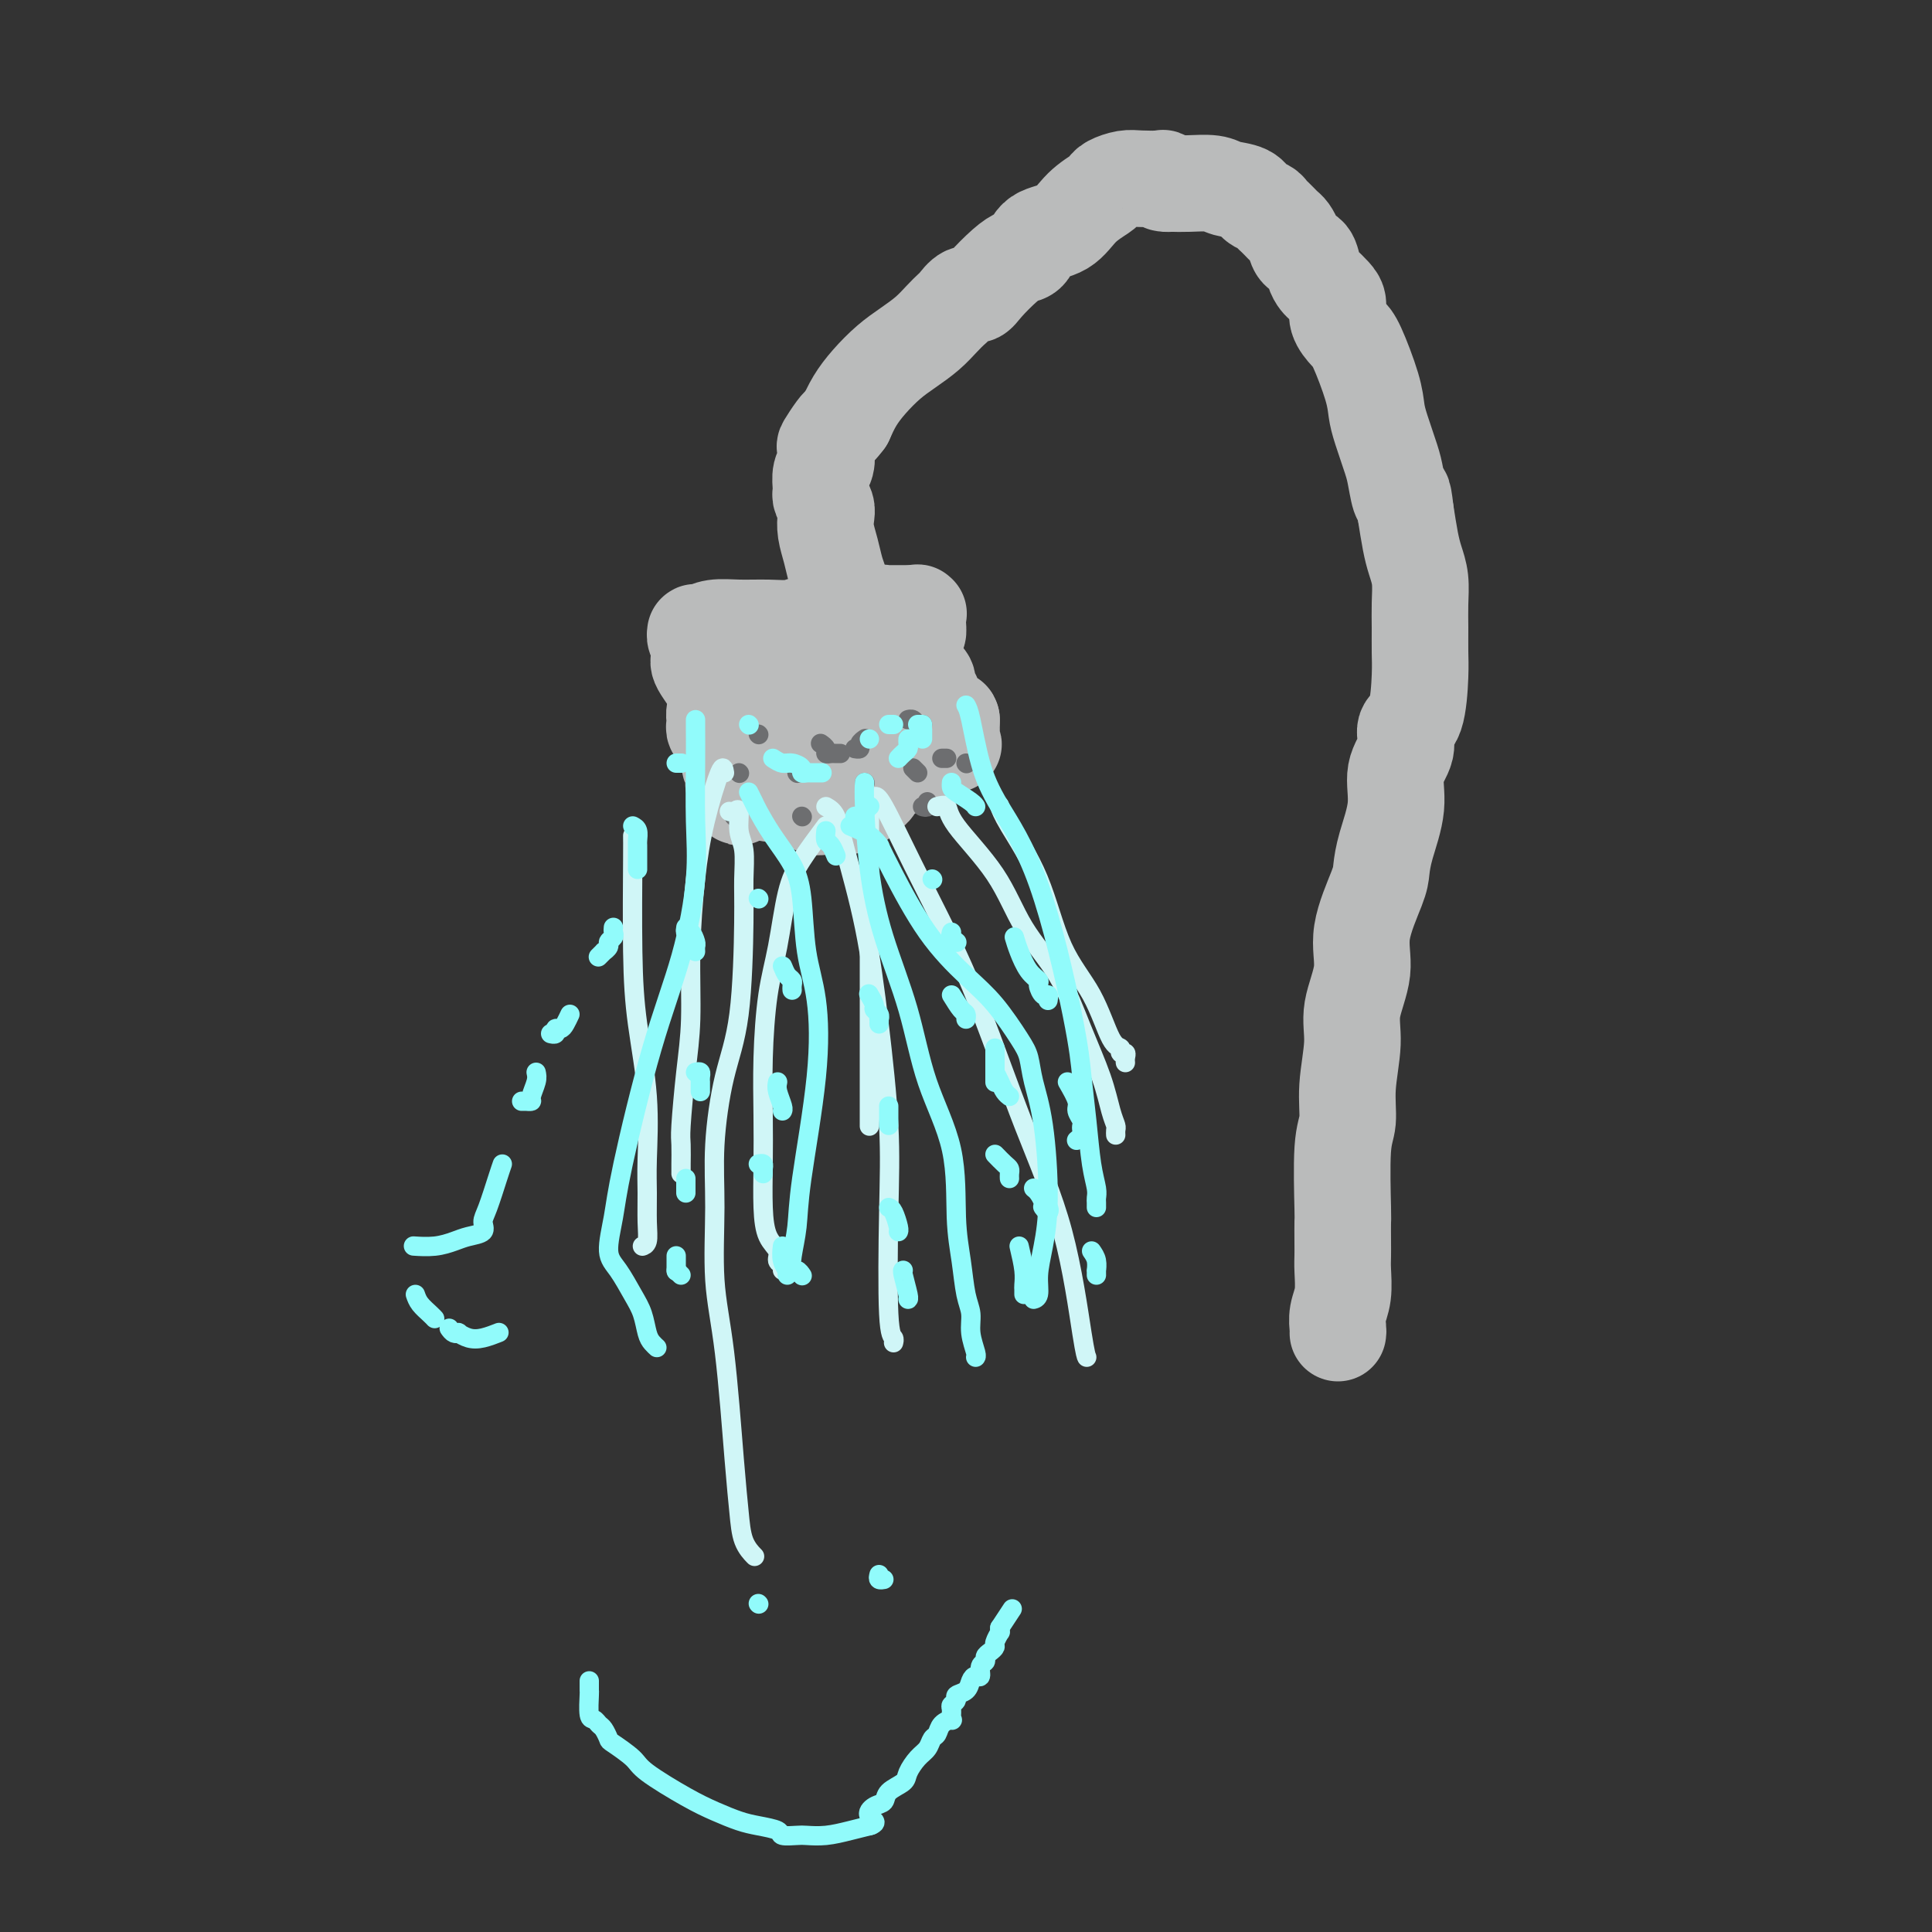 <svg viewBox='0 0 400 400' version='1.1' xmlns='http://www.w3.org/2000/svg' xmlns:xlink='http://www.w3.org/1999/xlink'><rect x="0" y="0" width="400" height="400" fill="#333333" stroke="none"/><g fill='none' stroke='rgb(186,187,187)' stroke-width='20' stroke-linecap='round' stroke-linejoin='round'><path d='M277,276c0.030,-0.169 0.061,-0.338 0,-1c-0.061,-0.662 -0.212,-1.817 0,-3c0.212,-1.183 0.789,-2.395 1,-4c0.211,-1.605 0.057,-3.604 0,-5c-0.057,-1.396 -0.016,-2.190 0,-3c0.016,-0.810 0.008,-1.635 0,-3c-0.008,-1.365 -0.018,-3.271 0,-4c0.018,-0.729 0.062,-0.283 0,-3c-0.062,-2.717 -0.229,-8.597 0,-12c0.229,-3.403 0.854,-4.330 1,-6c0.146,-1.670 -0.188,-4.084 0,-7c0.188,-2.916 0.898,-6.335 1,-9c0.102,-2.665 -0.404,-4.575 0,-7c0.404,-2.425 1.718,-5.366 2,-8c0.282,-2.634 -0.466,-4.961 0,-8c0.466,-3.039 2.147,-6.791 3,-9c0.853,-2.209 0.878,-2.876 1,-4c0.122,-1.124 0.343,-2.704 1,-5c0.657,-2.296 1.752,-5.309 2,-8c0.248,-2.691 -0.350,-5.059 0,-7c0.350,-1.941 1.649,-3.456 2,-5c0.351,-1.544 -0.246,-3.119 0,-4c0.246,-0.881 1.334,-1.070 2,-3c0.666,-1.930 0.911,-5.601 1,-8c0.089,-2.399 0.021,-3.527 0,-5c-0.021,-1.473 0.006,-3.291 0,-5c-0.006,-1.709 -0.043,-3.309 0,-5c0.043,-1.691 0.166,-3.474 0,-5c-0.166,-1.526 -0.622,-2.795 -1,-4c-0.378,-1.205 -0.680,-2.344 -1,-4c-0.320,-1.656 -0.660,-3.828 -1,-6'/><path d='M291,106c-0.639,-5.739 -0.735,-3.087 -1,-3c-0.265,0.087 -0.699,-2.391 -1,-4c-0.301,-1.609 -0.469,-2.350 -1,-4c-0.531,-1.650 -1.426,-4.209 -2,-6c-0.574,-1.791 -0.827,-2.814 -1,-4c-0.173,-1.186 -0.266,-2.534 -1,-5c-0.734,-2.466 -2.107,-6.050 -3,-8c-0.893,-1.950 -1.304,-2.267 -2,-3c-0.696,-0.733 -1.678,-1.884 -2,-3c-0.322,-1.116 0.016,-2.199 0,-3c-0.016,-0.801 -0.384,-1.322 -1,-2c-0.616,-0.678 -1.478,-1.515 -2,-2c-0.522,-0.485 -0.703,-0.619 -1,-1c-0.297,-0.381 -0.709,-1.009 -1,-2c-0.291,-0.991 -0.459,-2.346 -1,-3c-0.541,-0.654 -1.454,-0.609 -2,-1c-0.546,-0.391 -0.723,-1.218 -1,-2c-0.277,-0.782 -0.652,-1.519 -1,-2c-0.348,-0.481 -0.670,-0.707 -1,-1c-0.330,-0.293 -0.669,-0.655 -1,-1c-0.331,-0.345 -0.653,-0.674 -1,-1c-0.347,-0.326 -0.719,-0.651 -1,-1c-0.281,-0.349 -0.471,-0.724 -1,-1c-0.529,-0.276 -1.398,-0.452 -2,-1c-0.602,-0.548 -0.939,-1.467 -2,-2c-1.061,-0.533 -2.848,-0.679 -4,-1c-1.152,-0.321 -1.670,-0.818 -3,-1c-1.330,-0.182 -3.474,-0.049 -5,0c-1.526,0.049 -2.436,0.014 -3,0c-0.564,-0.014 -0.782,-0.007 -1,0'/><path d='M242,38c-2.416,-0.249 -0.456,0.129 0,0c0.456,-0.129 -0.592,-0.764 -1,-1c-0.408,-0.236 -0.176,-0.074 -1,0c-0.824,0.074 -2.705,0.060 -4,0c-1.295,-0.060 -2.006,-0.166 -3,0c-0.994,0.166 -2.273,0.605 -3,1c-0.727,0.395 -0.902,0.748 -1,1c-0.098,0.252 -0.120,0.404 -1,1c-0.880,0.596 -2.620,1.637 -4,3c-1.380,1.363 -2.402,3.049 -4,4c-1.598,0.951 -3.772,1.168 -5,2c-1.228,0.832 -1.508,2.280 -2,3c-0.492,0.720 -1.195,0.713 -2,1c-0.805,0.287 -1.711,0.868 -3,2c-1.289,1.132 -2.961,2.813 -4,4c-1.039,1.187 -1.447,1.878 -2,2c-0.553,0.122 -1.253,-0.326 -2,0c-0.747,0.326 -1.543,1.427 -2,2c-0.457,0.573 -0.575,0.617 -1,1c-0.425,0.383 -1.156,1.106 -2,2c-0.844,0.894 -1.801,1.961 -3,3c-1.199,1.039 -2.639,2.052 -4,3c-1.361,0.948 -2.643,1.831 -4,3c-1.357,1.169 -2.788,2.622 -4,4c-1.212,1.378 -2.203,2.679 -3,4c-0.797,1.321 -1.398,2.660 -2,4'/><path d='M175,87c-1.590,2.070 -1.066,1.244 -1,1c0.066,-0.244 -0.326,0.093 -1,1c-0.674,0.907 -1.631,2.383 -2,3c-0.369,0.617 -0.151,0.375 0,1c0.151,0.625 0.236,2.117 0,3c-0.236,0.883 -0.791,1.157 -1,2c-0.209,0.843 -0.070,2.256 0,3c0.070,0.744 0.070,0.821 0,1c-0.070,0.179 -0.212,0.462 0,1c0.212,0.538 0.778,1.330 1,2c0.222,0.670 0.101,1.217 0,2c-0.101,0.783 -0.181,1.802 0,3c0.181,1.198 0.623,2.574 1,4c0.377,1.426 0.688,2.903 1,4c0.312,1.097 0.623,1.813 1,3c0.377,1.187 0.820,2.844 1,4c0.180,1.156 0.098,1.813 0,2c-0.098,0.187 -0.212,-0.094 0,0c0.212,0.094 0.749,0.564 1,1c0.251,0.436 0.214,0.839 0,1c-0.214,0.161 -0.607,0.081 -1,0'/><path d='M175,129c0.780,4.090 0.230,0.315 0,-1c-0.230,-1.315 -0.141,-0.171 0,0c0.141,0.171 0.333,-0.631 0,-1c-0.333,-0.369 -1.192,-0.305 -2,0c-0.808,0.305 -1.564,0.851 -2,1c-0.436,0.149 -0.553,-0.100 -1,0c-0.447,0.100 -1.223,0.550 -2,1'/><path d='M168,129c-1.764,0.228 -2.675,0.797 -4,1c-1.325,0.203 -3.063,0.041 -5,0c-1.937,-0.041 -4.074,0.041 -6,0c-1.926,-0.041 -3.641,-0.205 -5,0c-1.359,0.205 -2.360,0.779 -3,1c-0.640,0.221 -0.917,0.090 -1,0c-0.083,-0.090 0.027,-0.140 0,0c-0.027,0.140 -0.192,0.470 0,1c0.192,0.530 0.741,1.262 1,2c0.259,0.738 0.227,1.483 0,2c-0.227,0.517 -0.649,0.807 0,2c0.649,1.193 2.369,3.289 3,5c0.631,1.711 0.173,3.035 0,4c-0.173,0.965 -0.062,1.569 0,2c0.062,0.431 0.073,0.688 0,1c-0.073,0.312 -0.231,0.679 0,1c0.231,0.321 0.849,0.597 1,1c0.151,0.403 -0.166,0.933 0,1c0.166,0.067 0.814,-0.328 1,0c0.186,0.328 -0.090,1.379 0,2c0.090,0.621 0.545,0.810 1,1'/><path d='M151,156c0.869,4.231 0.040,2.310 0,2c-0.040,-0.310 0.707,0.992 1,2c0.293,1.008 0.131,1.723 0,2c-0.131,0.277 -0.232,0.117 0,0c0.232,-0.117 0.795,-0.192 1,0c0.205,0.192 0.050,0.650 0,1c-0.050,0.350 0.003,0.591 0,1c-0.003,0.409 -0.063,0.986 0,1c0.063,0.014 0.248,-0.535 0,-1c-0.248,-0.465 -0.928,-0.847 -1,-1c-0.072,-0.153 0.464,-0.076 1,0'/><path d='M153,163c0.969,1.035 2.392,0.124 3,0c0.608,-0.124 0.402,0.541 2,1c1.598,0.459 5.002,0.711 7,1c1.998,0.289 2.592,0.613 3,1c0.408,0.387 0.631,0.836 1,1c0.369,0.164 0.885,0.044 1,0c0.115,-0.044 -0.172,-0.010 0,0c0.172,0.010 0.803,-0.004 1,0c0.197,0.004 -0.039,0.026 0,0c0.039,-0.026 0.354,-0.101 1,0c0.646,0.101 1.623,0.377 3,0c1.377,-0.377 3.154,-1.407 4,-2c0.846,-0.593 0.762,-0.750 1,-1c0.238,-0.250 0.799,-0.592 1,-1c0.201,-0.408 0.044,-0.883 0,-1c-0.044,-0.117 0.027,0.122 0,0c-0.027,-0.122 -0.150,-0.606 0,-1c0.150,-0.394 0.575,-0.697 1,-1'/><path d='M182,160c1.490,-1.260 1.716,-0.911 3,-1c1.284,-0.089 3.625,-0.615 5,-1c1.375,-0.385 1.784,-0.629 2,-1c0.216,-0.371 0.240,-0.870 0,-1c-0.240,-0.130 -0.743,0.108 -1,0c-0.257,-0.108 -0.269,-0.564 0,-1c0.269,-0.436 0.818,-0.853 1,-1c0.182,-0.147 -0.004,-0.025 1,0c1.004,0.025 3.197,-0.048 4,0c0.803,0.048 0.215,0.216 0,0c-0.215,-0.216 -0.058,-0.818 0,-1c0.058,-0.182 0.015,0.054 0,0c-0.015,-0.054 -0.004,-0.399 0,-1c0.004,-0.601 0.001,-1.457 0,-2c-0.001,-0.543 -0.001,-0.771 0,-1'/><path d='M197,149c-0.178,-0.741 -0.622,-0.092 -1,0c-0.378,0.092 -0.689,-0.371 -1,-1c-0.311,-0.629 -0.623,-1.425 -1,-2c-0.377,-0.575 -0.818,-0.931 -1,-1c-0.182,-0.069 -0.105,0.149 0,0c0.105,-0.149 0.239,-0.666 0,-1c-0.239,-0.334 -0.852,-0.485 -1,-1c-0.148,-0.515 0.168,-1.395 0,-2c-0.168,-0.605 -0.819,-0.936 -1,-1c-0.181,-0.064 0.109,0.137 0,0c-0.109,-0.137 -0.617,-0.614 -1,-1c-0.383,-0.386 -0.642,-0.681 -1,-1c-0.358,-0.319 -0.814,-0.663 -1,-1c-0.186,-0.337 -0.102,-0.667 0,-1c0.102,-0.333 0.224,-0.667 0,-1c-0.224,-0.333 -0.792,-0.663 -1,-1c-0.208,-0.337 -0.055,-0.682 0,-1c0.055,-0.318 0.012,-0.610 0,-1c-0.012,-0.390 0.007,-0.878 0,-1c-0.007,-0.122 -0.040,0.121 0,0c0.040,-0.121 0.154,-0.606 0,-1c-0.154,-0.394 -0.577,-0.697 -1,-1'/><path d='M186,129c-1.864,-3.316 -1.024,-1.607 -1,-1c0.024,0.607 -0.767,0.110 -1,0c-0.233,-0.110 0.092,0.167 0,0c-0.092,-0.167 -0.599,-0.777 -1,-1c-0.401,-0.223 -0.694,-0.060 -1,0c-0.306,0.060 -0.623,0.016 -1,0c-0.377,-0.016 -0.813,-0.004 -1,0c-0.187,0.004 -0.125,0.001 0,0c0.125,-0.001 0.312,-0.000 2,0c1.688,0.000 4.878,0.000 6,0c1.122,-0.000 0.178,-0.000 0,0c-0.178,0.000 0.411,0.000 1,0'/><path d='M189,127c1.618,0.023 1.163,0.081 1,0c-0.163,-0.081 -0.032,-0.302 0,0c0.032,0.302 -0.033,1.128 0,2c0.033,0.872 0.163,1.789 0,2c-0.163,0.211 -0.621,-0.284 -1,0c-0.379,0.284 -0.680,1.348 -1,2c-0.320,0.652 -0.658,0.892 -1,1c-0.342,0.108 -0.687,0.086 -1,0c-0.313,-0.086 -0.594,-0.234 -1,0c-0.406,0.234 -0.935,0.851 -1,1c-0.065,0.149 0.336,-0.171 0,0c-0.336,0.171 -1.410,0.832 -2,1c-0.590,0.168 -0.698,-0.157 -1,0c-0.302,0.157 -0.799,0.798 -1,1c-0.201,0.202 -0.106,-0.034 0,0c0.106,0.034 0.225,0.338 0,1c-0.225,0.662 -0.792,1.683 -1,2c-0.208,0.317 -0.056,-0.070 0,0c0.056,0.070 0.015,0.596 0,1c-0.015,0.404 -0.004,0.686 0,1c0.004,0.314 0.001,0.662 0,1c-0.001,0.338 -0.000,0.668 0,1c0.000,0.332 0.000,0.666 0,1'/><path d='M179,145c-0.107,1.083 0.125,0.289 0,0c-0.125,-0.289 -0.606,-0.075 -1,0c-0.394,0.075 -0.702,0.009 -1,0c-0.298,-0.009 -0.587,0.039 -1,0c-0.413,-0.039 -0.951,-0.165 -1,0c-0.049,0.165 0.389,0.622 0,1c-0.389,0.378 -1.607,0.679 -2,1c-0.393,0.321 0.039,0.663 0,1c-0.039,0.337 -0.549,0.668 -1,1c-0.451,0.332 -0.843,0.666 -1,1c-0.157,0.334 -0.078,0.667 0,1'/><path d='M171,151c-1.355,0.750 -0.741,-0.376 -1,-1c-0.259,-0.624 -1.389,-0.745 -2,-1c-0.611,-0.255 -0.703,-0.643 -1,-1c-0.297,-0.357 -0.801,-0.684 -1,-1c-0.199,-0.316 -0.095,-0.621 0,-1c0.095,-0.379 0.180,-0.834 0,-1c-0.180,-0.166 -0.625,-0.045 -1,0c-0.375,0.045 -0.678,0.013 -1,0c-0.322,-0.013 -0.661,-0.006 -1,0'/><path d='M163,145c-1.467,-0.267 -1.133,2.067 -1,3c0.133,0.933 0.067,0.467 0,0'/></g>
<g fill='none' stroke='rgb(186,187,187)' stroke-width='4' stroke-linecap='round' stroke-linejoin='round'><path d='M157,153c0.000,0.000 0.100,0.100 0.1,0.1'/><path d='M171,153c0.000,0.000 0.000,0.000 0,0c0.000,0.000 0.000,0.000 0,0'/><path d='M160,167c0.000,0.000 0.000,0.000 0,0c0.000,0.000 0.000,0.000 0,0'/><path d='M176,168c0.000,0.000 0.100,0.100 0.1,0.1'/></g>
<g fill='none' stroke='rgb(109,110,112)' stroke-width='4' stroke-linecap='round' stroke-linejoin='round'><path d='M152,169c0.000,0.000 0.100,0.100 0.1,0.1'/><path d='M153,160c0.000,0.000 0.100,0.100 0.1,0.1'/><path d='M166,169c0.000,0.000 0.100,0.100 0.1,0.1'/><path d='M165,160c0.000,0.000 0.100,0.100 0.1,0.1'/><path d='M175,171c0.417,0.000 0.833,0.000 1,0c0.167,0.000 0.083,0.000 0,0'/><path d='M179,162c0.000,0.000 0.100,0.100 0.1,0.1'/><path d='M191,167c0.422,0.111 0.844,0.222 1,0c0.156,-0.222 0.044,-0.778 0,-1c-0.044,-0.222 -0.022,-0.111 0,0'/><path d='M190,160c-0.417,-0.417 -0.833,-0.833 -1,-1c-0.167,-0.167 -0.083,-0.083 0,0'/><path d='M195,157c0.417,0.000 0.833,0.000 1,0c0.167,0.000 0.083,0.000 0,0'/><path d='M200,158c0.000,0.000 0.100,0.100 0.1,0.1'/><path d='M191,150c-0.339,0.113 -0.679,0.226 -1,0c-0.321,-0.226 -0.625,-0.792 -1,-1c-0.375,-0.208 -0.821,-0.060 -1,0c-0.179,0.060 -0.089,0.030 0,0'/><path d='M179,153c0.121,-0.083 0.242,-0.166 0,0c-0.242,0.166 -0.848,0.581 -1,1c-0.152,0.419 0.152,0.844 0,1c-0.152,0.156 -0.758,0.045 -1,0c-0.242,-0.045 -0.121,-0.022 0,0'/><path d='M174,156c-0.342,0.006 -0.684,0.012 -1,0c-0.316,-0.012 -0.607,-0.042 -1,0c-0.393,0.042 -0.889,0.156 -1,0c-0.111,-0.156 0.162,-0.580 0,-1c-0.162,-0.420 -0.761,-0.834 -1,-1c-0.239,-0.166 -0.120,-0.083 0,0'/><path d='M157,152c0.000,0.000 0.100,0.100 0.1,0.1'/></g>
<g fill='none' stroke='rgb(208,246,247)' stroke-width='4' stroke-linecap='round' stroke-linejoin='round'><path d='M151,168c0.301,0.099 0.602,0.198 1,0c0.398,-0.198 0.891,-0.695 1,0c0.109,0.695 -0.168,2.580 0,4c0.168,1.420 0.782,2.375 1,4c0.218,1.625 0.040,3.921 0,6c-0.040,2.079 0.056,3.941 0,9c-0.056,5.059 -0.265,13.314 -1,19c-0.735,5.686 -1.995,8.803 -3,13c-1.005,4.197 -1.755,9.474 -2,14c-0.245,4.526 0.015,8.302 0,13c-0.015,4.698 -0.303,10.318 0,15c0.303,4.682 1.199,8.425 2,15c0.801,6.575 1.507,15.983 2,22c0.493,6.017 0.771,8.644 1,11c0.229,2.356 0.408,4.442 1,6c0.592,1.558 1.598,2.588 2,3c0.402,0.412 0.201,0.206 0,0'/><path d='M171,171c-1.820,2.441 -3.640,4.882 -5,7c-1.360,2.118 -2.259,3.914 -3,7c-0.741,3.086 -1.323,7.462 -2,11c-0.677,3.538 -1.450,6.237 -2,10c-0.550,3.763 -0.878,8.590 -1,13c-0.122,4.410 -0.039,8.403 0,12c0.039,3.597 0.034,6.799 0,10c-0.034,3.201 -0.096,6.402 0,9c0.096,2.598 0.351,4.595 1,6c0.649,1.405 1.690,2.219 2,3c0.310,0.781 -0.113,1.529 0,2c0.113,0.471 0.761,0.665 1,1c0.239,0.335 0.068,0.810 0,1c-0.068,0.190 -0.034,0.095 0,0'/><path d='M171,167c0.720,0.414 1.440,0.828 2,2c0.560,1.172 0.959,3.103 2,7c1.041,3.897 2.723,9.759 4,16c1.277,6.241 2.150,12.862 3,20c0.850,7.138 1.678,14.792 2,21c0.322,6.208 0.139,10.970 0,18c-0.139,7.030 -0.233,16.328 0,21c0.233,4.672 0.794,4.719 1,5c0.206,0.281 0.059,0.794 0,1c-0.059,0.206 -0.029,0.103 0,0'/><path d='M181,165c0.337,-0.176 0.674,-0.353 2,2c1.326,2.353 3.642,7.235 6,12c2.358,4.765 4.758,9.413 7,14c2.242,4.587 4.328,9.114 7,16c2.672,6.886 5.931,16.132 9,24c3.069,7.868 5.947,14.357 8,22c2.053,7.643 3.282,16.440 4,21c0.718,4.560 0.924,4.881 1,5c0.076,0.119 0.022,0.034 0,0c-0.022,-0.034 -0.011,-0.017 0,0'/><path d='M194,167c0.826,-0.222 1.651,-0.445 2,0c0.349,0.445 0.220,1.556 2,4c1.780,2.444 5.467,6.220 8,10c2.533,3.780 3.911,7.565 6,11c2.089,3.435 4.889,6.521 7,10c2.111,3.479 3.532,7.352 5,11c1.468,3.648 2.982,7.072 4,10c1.018,2.928 1.541,5.359 2,7c0.459,1.641 0.855,2.491 1,3c0.145,0.509 0.039,0.675 0,1c-0.039,0.325 -0.011,0.807 0,1c0.011,0.193 0.006,0.096 0,0'/><path d='M207,167c-0.074,-0.216 -0.148,-0.432 0,0c0.148,0.432 0.518,1.514 2,4c1.482,2.486 4.075,6.378 6,11c1.925,4.622 3.180,9.974 5,14c1.820,4.026 4.204,6.724 6,10c1.796,3.276 3.003,7.129 4,9c0.997,1.871 1.784,1.759 2,2c0.216,0.241 -0.138,0.835 0,1c0.138,0.165 0.769,-0.100 1,0c0.231,0.100 0.062,0.565 0,1c-0.062,0.435 -0.018,0.838 0,1c0.018,0.162 0.009,0.081 0,0'/><path d='M180,166c0.000,-0.596 0.000,-1.192 0,1c0.000,2.192 0.000,7.170 0,12c0.000,4.830 0.000,9.510 0,14c0.000,4.490 0.000,8.790 0,13c0.000,4.210 0.000,8.330 0,12c0.000,3.670 0.000,6.891 0,9c0.000,2.109 0.000,3.106 0,4c0.000,0.894 0.000,1.684 0,2c0.000,0.316 0.000,0.158 0,0'/><path d='M150,160c-0.135,-0.865 -0.270,-1.729 -1,0c-0.730,1.729 -2.055,6.052 -3,10c-0.945,3.948 -1.511,7.519 -2,12c-0.489,4.481 -0.902,9.870 -1,15c-0.098,5.130 0.117,10.002 0,14c-0.117,3.998 -0.567,7.123 -1,11c-0.433,3.877 -0.848,8.507 -1,11c-0.152,2.493 -0.041,2.850 0,4c0.041,1.150 0.011,3.092 0,4c-0.011,0.908 -0.003,0.783 0,1c0.003,0.217 0.001,0.776 0,1c-0.001,0.224 -0.000,0.112 0,0'/><path d='M131,173c-0.004,0.450 -0.008,0.900 0,1c0.008,0.100 0.026,-0.152 0,4c-0.026,4.152 -0.098,12.706 0,19c0.098,6.294 0.366,10.329 1,15c0.634,4.671 1.635,9.980 2,15c0.365,5.020 0.094,9.751 0,13c-0.094,3.249 -0.011,5.014 0,7c0.011,1.986 -0.048,4.192 0,6c0.048,1.808 0.205,3.218 0,4c-0.205,0.782 -0.773,0.938 -1,1c-0.227,0.062 -0.114,0.031 0,0'/></g>
<g fill='none' stroke='rgb(145,251,251)' stroke-width='4' stroke-linecap='round' stroke-linejoin='round'><path d='M144,149c-0.004,0.346 -0.008,0.693 0,2c0.008,1.307 0.027,3.576 0,7c-0.027,3.424 -0.101,8.003 0,12c0.101,3.997 0.379,7.413 0,12c-0.379,4.587 -1.413,10.345 -3,16c-1.587,5.655 -3.727,11.207 -6,19c-2.273,7.793 -4.680,17.827 -6,24c-1.320,6.173 -1.552,8.485 -2,11c-0.448,2.515 -1.112,5.233 -1,7c0.112,1.767 0.999,2.581 2,4c1.001,1.419 2.114,3.442 3,5c0.886,1.558 1.544,2.652 2,4c0.456,1.348 0.710,2.949 1,4c0.290,1.051 0.617,1.552 1,2c0.383,0.448 0.824,0.842 1,1c0.176,0.158 0.088,0.079 0,0'/><path d='M155,164c0.372,0.732 0.744,1.463 1,2c0.256,0.537 0.396,0.878 1,2c0.604,1.122 1.671,3.024 3,5c1.329,1.976 2.919,4.028 4,6c1.081,1.972 1.652,3.866 2,7c0.348,3.134 0.472,7.508 1,11c0.528,3.492 1.458,6.100 2,10c0.542,3.900 0.694,9.091 0,16c-0.694,6.909 -2.236,15.535 -3,21c-0.764,5.465 -0.751,7.769 -1,10c-0.249,2.231 -0.760,4.388 -1,6c-0.240,1.612 -0.209,2.680 0,3c0.209,0.320 0.595,-0.106 1,0c0.405,0.106 0.830,0.745 1,1c0.170,0.255 0.085,0.128 0,0'/><path d='M179,162c-0.057,0.970 -0.114,1.941 0,5c0.114,3.059 0.399,8.208 1,13c0.601,4.792 1.519,9.227 3,14c1.481,4.773 3.524,9.884 5,15c1.476,5.116 2.384,10.238 4,15c1.616,4.762 3.940,9.165 5,14c1.060,4.835 0.857,10.102 1,14c0.143,3.898 0.630,6.428 1,9c0.370,2.572 0.621,5.187 1,7c0.379,1.813 0.886,2.826 1,4c0.114,1.174 -0.165,2.511 0,4c0.165,1.489 0.775,3.132 1,4c0.225,0.868 0.064,0.962 0,1c-0.064,0.038 -0.032,0.019 0,0'/><path d='M182,175c0.679,1.415 1.358,2.829 3,6c1.642,3.171 4.247,8.097 7,12c2.753,3.903 5.654,6.782 8,9c2.346,2.218 4.138,3.774 6,6c1.862,2.226 3.796,5.120 5,7c1.204,1.880 1.679,2.746 2,4c0.321,1.254 0.488,2.897 1,5c0.512,2.103 1.368,4.665 2,9c0.632,4.335 1.041,10.444 1,15c-0.041,4.556 -0.533,7.561 -1,10c-0.467,2.439 -0.909,4.314 -1,6c-0.091,1.686 0.168,3.185 0,4c-0.168,0.815 -0.762,0.947 -1,1c-0.238,0.053 -0.119,0.026 0,0'/><path d='M200,146c0.267,0.444 0.533,0.888 1,3c0.467,2.112 1.133,5.892 2,9c0.867,3.108 1.934,5.545 4,9c2.066,3.455 5.131,7.928 8,16c2.869,8.072 5.543,19.742 7,27c1.457,7.258 1.697,10.106 2,13c0.303,2.894 0.670,5.836 1,9c0.330,3.164 0.624,6.550 1,9c0.376,2.450 0.833,3.963 1,5c0.167,1.037 0.045,1.598 0,2c-0.045,0.402 -0.012,0.647 0,1c0.012,0.353 0.003,0.815 0,1c-0.003,0.185 -0.002,0.092 0,0'/><path d='M176,171c1.467,0.622 2.933,1.244 4,2c1.067,0.756 1.733,1.644 2,2c0.267,0.356 0.133,0.178 0,0'/><path d='M197,193c-0.111,0.311 -0.222,0.622 0,1c0.222,0.378 0.778,0.822 1,1c0.222,0.178 0.111,0.089 0,0'/><path d='M206,217c0.000,1.064 0.000,2.127 0,3c0.000,0.873 0.000,1.554 0,2c-0.000,0.446 0.000,0.656 0,1c0.000,0.344 0.000,0.824 0,1c0.000,0.176 0.000,0.050 0,0c0.000,-0.050 0.000,-0.025 0,0'/><path d='M206,239c0.732,0.754 1.464,1.509 2,2c0.536,0.491 0.876,0.719 1,1c0.124,0.281 0.033,0.614 0,1c-0.033,0.386 -0.010,0.825 0,1c0.010,0.175 0.005,0.088 0,0'/><path d='M211,258c0.423,1.796 0.845,3.592 1,5c0.155,1.408 0.041,2.429 0,3c-0.041,0.571 -0.011,0.692 0,1c0.011,0.308 0.003,0.802 0,1c-0.003,0.198 -0.002,0.099 0,0'/><path d='M171,172c-0.083,0.792 -0.167,1.583 0,2c0.167,0.417 0.583,0.458 1,1c0.417,0.542 0.833,1.583 1,2c0.167,0.417 0.083,0.208 0,0'/><path d='M180,206c-0.121,-0.202 -0.243,-0.404 0,0c0.243,0.404 0.850,1.414 1,2c0.150,0.586 -0.156,0.749 0,1c0.156,0.251 0.774,0.589 1,1c0.226,0.411 0.061,0.894 0,1c-0.061,0.106 -0.016,-0.164 0,0c0.016,0.164 0.005,0.761 0,1c-0.005,0.239 -0.002,0.119 0,0'/><path d='M184,229c0.000,0.226 0.000,0.452 0,1c0.000,0.548 0.000,1.417 0,2c0.000,0.583 0.000,0.881 0,1c0.000,0.119 0.000,0.060 0,0'/><path d='M184,250c0.310,0.113 0.619,0.226 1,1c0.381,0.774 0.833,2.208 1,3c0.167,0.792 0.048,0.940 0,1c-0.048,0.060 -0.024,0.030 0,0'/><path d='M187,263c-0.113,0.000 -0.226,0.000 0,1c0.226,1.000 0.792,3.000 1,4c0.208,1.000 0.060,1.000 0,1c-0.060,0.000 -0.030,0.000 0,0'/><path d='M157,186c0.000,0.000 0.100,0.100 0.1,0.1'/><path d='M162,200c0.309,0.754 0.619,1.509 1,2c0.381,0.491 0.834,0.719 1,1c0.166,0.281 0.045,0.614 0,1c-0.045,0.386 -0.013,0.825 0,1c0.013,0.175 0.006,0.088 0,0'/><path d='M161,224c-0.113,0.536 -0.226,1.071 0,2c0.226,0.929 0.792,2.250 1,3c0.208,0.750 0.060,0.929 0,1c-0.060,0.071 -0.030,0.036 0,0'/><path d='M157,241c0.423,-0.083 0.845,-0.167 1,0c0.155,0.167 0.042,0.583 0,1c-0.042,0.417 -0.012,0.833 0,1c0.012,0.167 0.006,0.083 0,0'/><path d='M162,258c-0.113,1.033 -0.226,2.067 0,3c0.226,0.933 0.793,1.766 1,2c0.207,0.234 0.056,-0.129 0,0c-0.056,0.129 -0.016,0.751 0,1c0.016,0.249 0.008,0.124 0,0'/><path d='M142,192c-0.083,0.477 -0.166,0.955 0,1c0.166,0.045 0.580,-0.341 1,0c0.420,0.341 0.844,1.411 1,2c0.156,0.589 0.042,0.697 0,1c-0.042,0.303 -0.012,0.801 0,1c0.012,0.199 0.006,0.100 0,0'/><path d='M144,222c0.423,-0.081 0.845,-0.163 1,0c0.155,0.163 0.041,0.569 0,1c-0.041,0.431 -0.011,0.886 0,1c0.011,0.114 0.003,-0.114 0,0c-0.003,0.114 -0.001,0.569 0,1c0.001,0.431 0.000,0.837 0,1c-0.000,0.163 -0.000,0.081 0,0'/><path d='M142,244c0.000,0.733 0.000,1.467 0,2c0.000,0.533 0.000,0.867 0,1c0.000,0.133 0.000,0.067 0,0'/><path d='M140,260c0.000,0.200 0.000,0.400 0,1c0.000,0.600 0.000,1.600 0,2c0.000,0.400 0.000,0.200 0,0'/><path d='M140,263c0.417,0.417 0.833,0.833 1,1c0.167,0.167 0.083,0.083 0,0'/><path d='M141,158c0.111,0.000 0.222,0.000 0,0c-0.222,0.000 -0.778,0.000 -1,0c-0.222,0.000 -0.111,0.000 0,0'/><path d='M131,171c0.423,0.222 0.845,0.445 1,1c0.155,0.555 0.041,1.444 0,2c-0.041,0.556 -0.011,0.780 0,1c0.011,0.220 0.003,0.438 0,1c-0.003,0.563 -0.001,1.470 0,2c0.001,0.530 0.000,0.681 0,1c-0.000,0.319 -0.000,0.805 0,1c0.000,0.195 0.000,0.097 0,0'/><path d='M127,192c-0.033,0.334 -0.065,0.668 0,1c0.065,0.332 0.229,0.662 0,1c-0.229,0.338 -0.850,0.683 -1,1c-0.150,0.317 0.170,0.607 0,1c-0.170,0.393 -0.829,0.889 -1,1c-0.171,0.111 0.146,-0.162 0,0c-0.146,0.162 -0.756,0.761 -1,1c-0.244,0.239 -0.122,0.120 0,0'/><path d='M118,210c-0.342,0.724 -0.684,1.448 -1,2c-0.316,0.552 -0.607,0.932 -1,1c-0.393,0.068 -0.889,-0.178 -1,0c-0.111,0.178 0.162,0.779 0,1c-0.162,0.221 -0.761,0.063 -1,0c-0.239,-0.063 -0.120,-0.032 0,0'/><path d='M111,222c0.122,0.536 0.244,1.072 0,2c-0.244,0.928 -0.854,2.249 -1,3c-0.146,0.751 0.171,0.933 0,1c-0.171,0.067 -0.829,0.018 -1,0c-0.171,-0.018 0.146,-0.005 0,0c-0.146,0.005 -0.756,0.001 -1,0c-0.244,-0.001 -0.122,-0.001 0,0'/><path d='M104,241c-0.232,0.665 -0.463,1.330 -1,3c-0.537,1.670 -1.378,4.345 -2,6c-0.622,1.655 -1.025,2.290 -1,3c0.025,0.710 0.479,1.497 0,2c-0.479,0.503 -1.891,0.723 -3,1c-1.109,0.277 -1.916,0.610 -3,1c-1.084,0.390 -2.446,0.836 -4,1c-1.554,0.164 -3.301,0.047 -4,0c-0.699,-0.047 -0.349,-0.023 0,0'/><path d='M86,268c0.226,0.649 0.452,1.298 1,2c0.548,0.702 1.417,1.458 2,2c0.583,0.542 0.881,0.869 1,1c0.119,0.131 0.060,0.065 0,0'/><path d='M93,275c0.298,0.415 0.596,0.830 1,1c0.404,0.170 0.914,0.094 1,0c0.086,-0.094 -0.253,-0.208 0,0c0.253,0.208 1.099,0.736 2,1c0.901,0.264 1.858,0.263 3,0c1.142,-0.263 2.469,-0.790 3,-1c0.531,-0.210 0.265,-0.105 0,0'/><path d='M193,182c0.000,0.000 0.100,0.100 0.1,0.1'/><path d='M197,206c0.732,1.185 1.464,2.369 2,3c0.536,0.631 0.875,0.708 1,1c0.125,0.292 0.036,0.798 0,1c-0.036,0.202 -0.018,0.101 0,0'/><path d='M206,222c0.339,0.649 0.679,1.298 1,2c0.321,0.702 0.625,1.458 1,2c0.375,0.542 0.821,0.869 1,1c0.179,0.131 0.089,0.065 0,0'/><path d='M214,246c0.302,0.229 0.604,0.458 1,1c0.396,0.542 0.887,1.395 1,2c0.113,0.605 -0.152,0.960 0,1c0.152,0.040 0.721,-0.237 1,0c0.279,0.237 0.267,0.987 0,1c-0.267,0.013 -0.791,-0.711 -1,-1c-0.209,-0.289 -0.105,-0.145 0,0'/><path d='M197,162c-0.030,0.362 -0.061,0.724 0,1c0.061,0.276 0.212,0.466 1,1c0.788,0.534 2.211,1.411 3,2c0.789,0.589 0.943,0.889 1,1c0.057,0.111 0.016,0.032 0,0c-0.016,-0.032 -0.008,-0.016 0,0'/><path d='M210,194c0.258,0.872 0.517,1.744 1,3c0.483,1.256 1.191,2.896 2,4c0.809,1.104 1.719,1.673 2,2c0.281,0.327 -0.068,0.414 0,1c0.068,0.586 0.554,1.673 1,2c0.446,0.327 0.851,-0.104 1,0c0.149,0.104 0.043,0.744 0,1c-0.043,0.256 -0.021,0.128 0,0'/><path d='M221,224c0.875,1.518 1.751,3.037 2,4c0.249,0.963 -0.128,1.371 0,2c0.128,0.629 0.763,1.479 1,2c0.237,0.521 0.077,0.714 0,1c-0.077,0.286 -0.072,0.664 0,1c0.072,0.336 0.212,0.629 0,1c-0.212,0.371 -0.775,0.820 -1,1c-0.225,0.180 -0.113,0.090 0,0'/><path d='M226,259c0.423,0.611 0.845,1.222 1,2c0.155,0.778 0.041,1.724 0,2c-0.041,0.276 -0.011,-0.118 0,0c0.011,0.118 0.003,0.748 0,1c-0.003,0.252 -0.002,0.126 0,0'/><path d='M191,151c0.000,0.311 0.000,0.622 0,1c0.000,0.378 0.000,0.822 0,1c0.000,0.178 0.000,0.089 0,0'/><path d='M180,153c0.000,0.000 0.000,0.000 0,0c0.000,0.000 0.000,0.000 0,0c0.000,0.000 0.000,0.000 0,0'/><path d='M155,150c0.000,0.000 0.100,0.100 0.1,0.1'/><path d='M160,157c0.681,0.445 1.363,0.890 2,1c0.637,0.110 1.230,-0.114 2,0c0.770,0.114 1.716,0.566 2,1c0.284,0.434 -0.095,0.848 0,1c0.095,0.152 0.665,0.041 1,0c0.335,-0.041 0.436,-0.011 1,0c0.564,0.011 1.590,0.003 2,0c0.410,-0.003 0.205,-0.002 0,0'/><path d='M177,169c0.340,0.083 0.679,0.166 1,0c0.321,-0.166 0.622,-0.581 1,-1c0.378,-0.419 0.833,-0.844 1,-1c0.167,-0.156 0.048,-0.045 0,0c-0.048,0.045 -0.024,0.022 0,0'/><path d='M186,157c0.309,-0.332 0.619,-0.663 1,-1c0.381,-0.337 0.834,-0.678 1,-1c0.166,-0.322 0.045,-0.625 0,-1c-0.045,-0.375 -0.013,-0.821 0,-1c0.013,-0.179 0.006,-0.089 0,0'/><path d='M190,150c0.417,0.000 0.833,0.000 1,0c0.167,0.000 0.083,0.000 0,0'/><path d='M185,150c-0.422,0.000 -0.844,0.000 -1,0c-0.156,0.000 -0.044,0.000 0,0c0.044,0.000 0.022,0.000 0,0'/><path d='M157,332c0.000,0.000 0.100,0.100 0.1,0.1'/><path d='M182,326c-0.111,0.422 -0.222,0.844 0,1c0.222,0.156 0.778,0.044 1,0c0.222,-0.044 0.111,-0.022 0,0'/><path d='M122,348c-0.006,0.847 -0.013,1.694 0,2c0.013,0.306 0.045,0.070 0,1c-0.045,0.930 -0.166,3.027 0,4c0.166,0.973 0.619,0.822 1,1c0.381,0.178 0.690,0.684 1,1c0.310,0.316 0.620,0.442 1,1c0.380,0.558 0.831,1.549 1,2c0.169,0.451 0.056,0.361 1,1c0.944,0.639 2.945,2.006 4,3c1.055,0.994 1.166,1.614 3,3c1.834,1.386 5.392,3.537 8,5c2.608,1.463 4.265,2.238 6,3c1.735,0.762 3.547,1.511 5,2c1.453,0.489 2.548,0.719 4,1c1.452,0.281 3.262,0.612 4,1c0.738,0.388 0.405,0.833 1,1c0.595,0.167 2.118,0.055 3,0c0.882,-0.055 1.123,-0.053 2,0c0.877,0.053 2.390,0.159 4,0c1.610,-0.159 3.318,-0.581 5,-1c1.682,-0.419 3.338,-0.834 4,-1c0.662,-0.166 0.331,-0.083 0,0'/><path d='M180,378c2.291,-0.650 0.520,-1.277 0,-2c-0.520,-0.723 0.213,-1.544 1,-2c0.787,-0.456 1.628,-0.549 2,-1c0.372,-0.451 0.274,-1.261 1,-2c0.726,-0.739 2.274,-1.406 3,-2c0.726,-0.594 0.629,-1.114 1,-2c0.371,-0.886 1.212,-2.139 2,-3c0.788,-0.861 1.525,-1.331 2,-2c0.475,-0.669 0.687,-1.536 1,-2c0.313,-0.464 0.725,-0.523 1,-1c0.275,-0.477 0.412,-1.371 1,-2c0.588,-0.629 1.626,-0.995 2,-1c0.374,-0.005 0.084,0.349 0,0c-0.084,-0.349 0.037,-1.402 0,-2c-0.037,-0.598 -0.231,-0.741 0,-1c0.231,-0.259 0.888,-0.634 1,-1c0.112,-0.366 -0.320,-0.723 0,-1c0.320,-0.277 1.391,-0.473 2,-1c0.609,-0.527 0.756,-1.384 1,-2c0.244,-0.616 0.587,-0.991 1,-1c0.413,-0.009 0.898,0.349 1,0c0.102,-0.349 -0.179,-1.403 0,-2c0.179,-0.597 0.817,-0.736 1,-1c0.183,-0.264 -0.091,-0.653 0,-1c0.091,-0.347 0.546,-0.653 1,-1c0.454,-0.347 0.906,-0.737 1,-1c0.094,-0.263 -0.171,-0.400 0,-1c0.171,-0.600 0.777,-1.661 1,-2c0.223,-0.339 0.064,0.046 0,0c-0.064,-0.046 -0.032,-0.523 0,-1'/><path d='M207,337c4.500,-6.833 2.250,-3.417 0,0'/></g>
</svg>